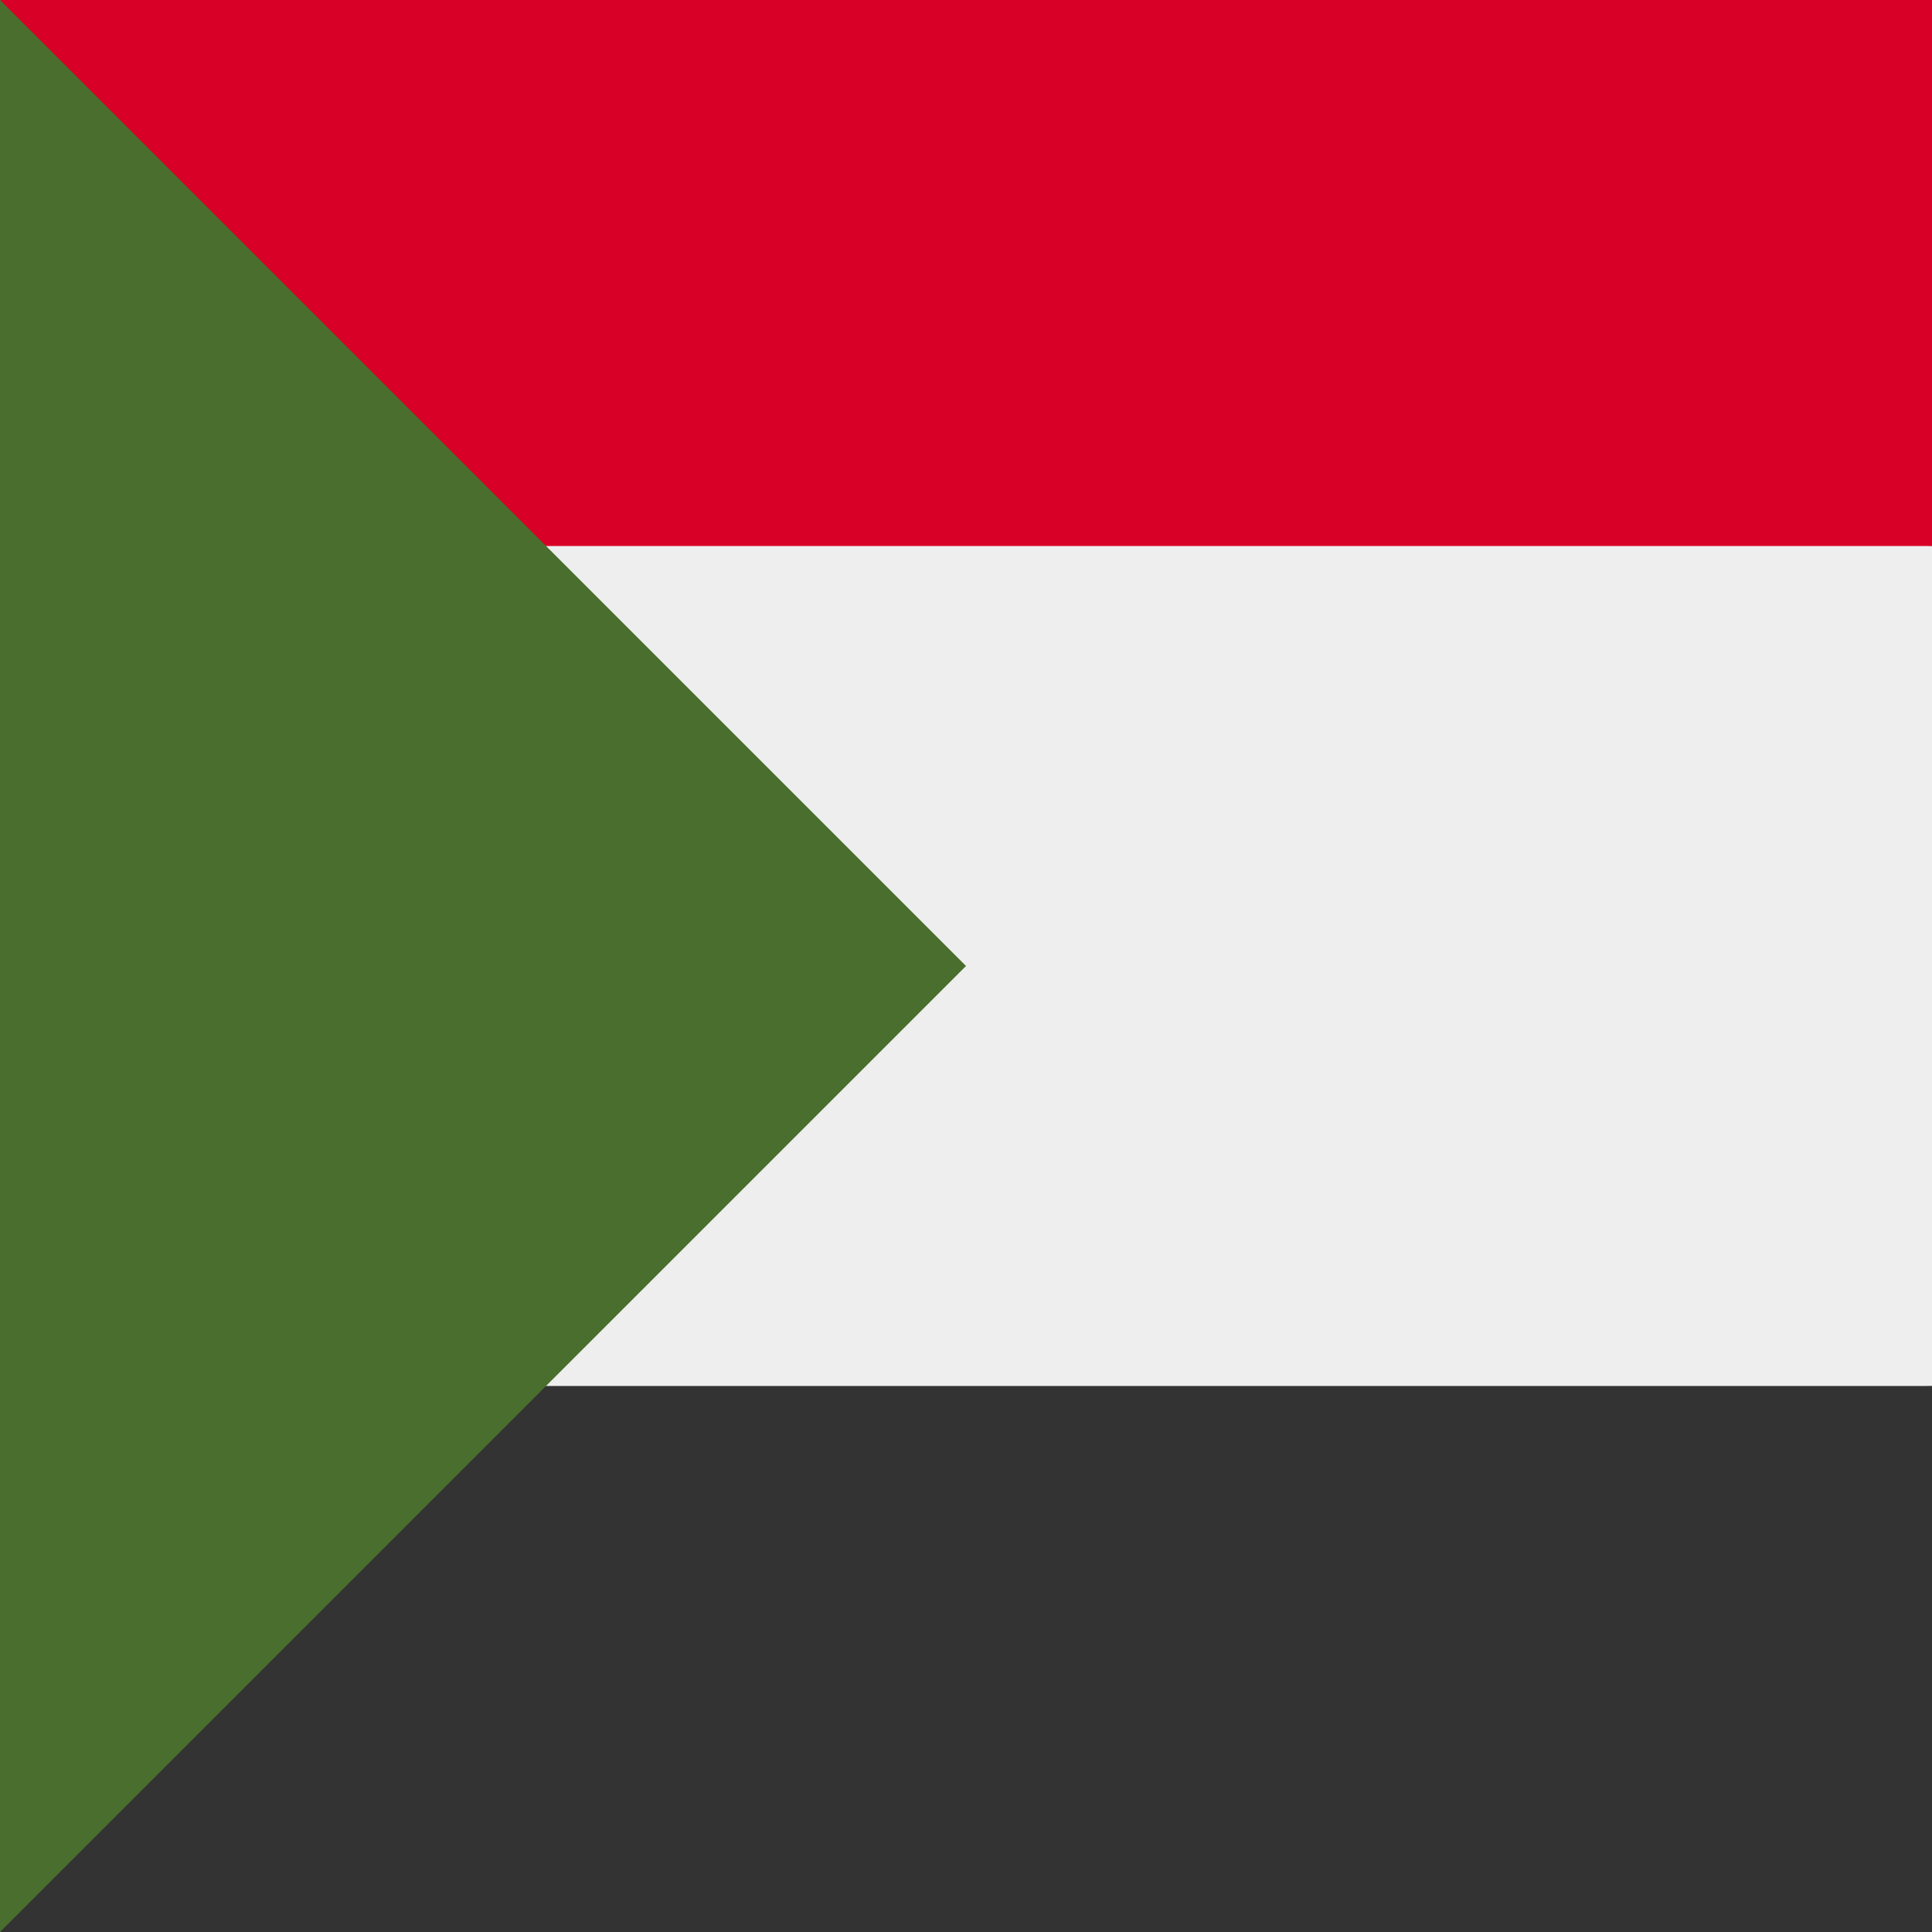 <svg xmlns='http://www.w3.org/2000/svg' width='512' height='512' viewBox='0 0 512 512'><rect x="0" y="0" width="512" height="512" fill="#808080" stroke="none"/><g mask='url(#a)'><path fill='#eee' d='M43.6 109.4 512 144.7v222.6L43.8 397.2z'/><path fill='#d80027' d='M0 0h512v144.7H111z'/><path fill='#333' d='M111 367.3h401V512H0z'/><path fill='#496e2d' d='M0 0v512l256-256z'/></g></svg>